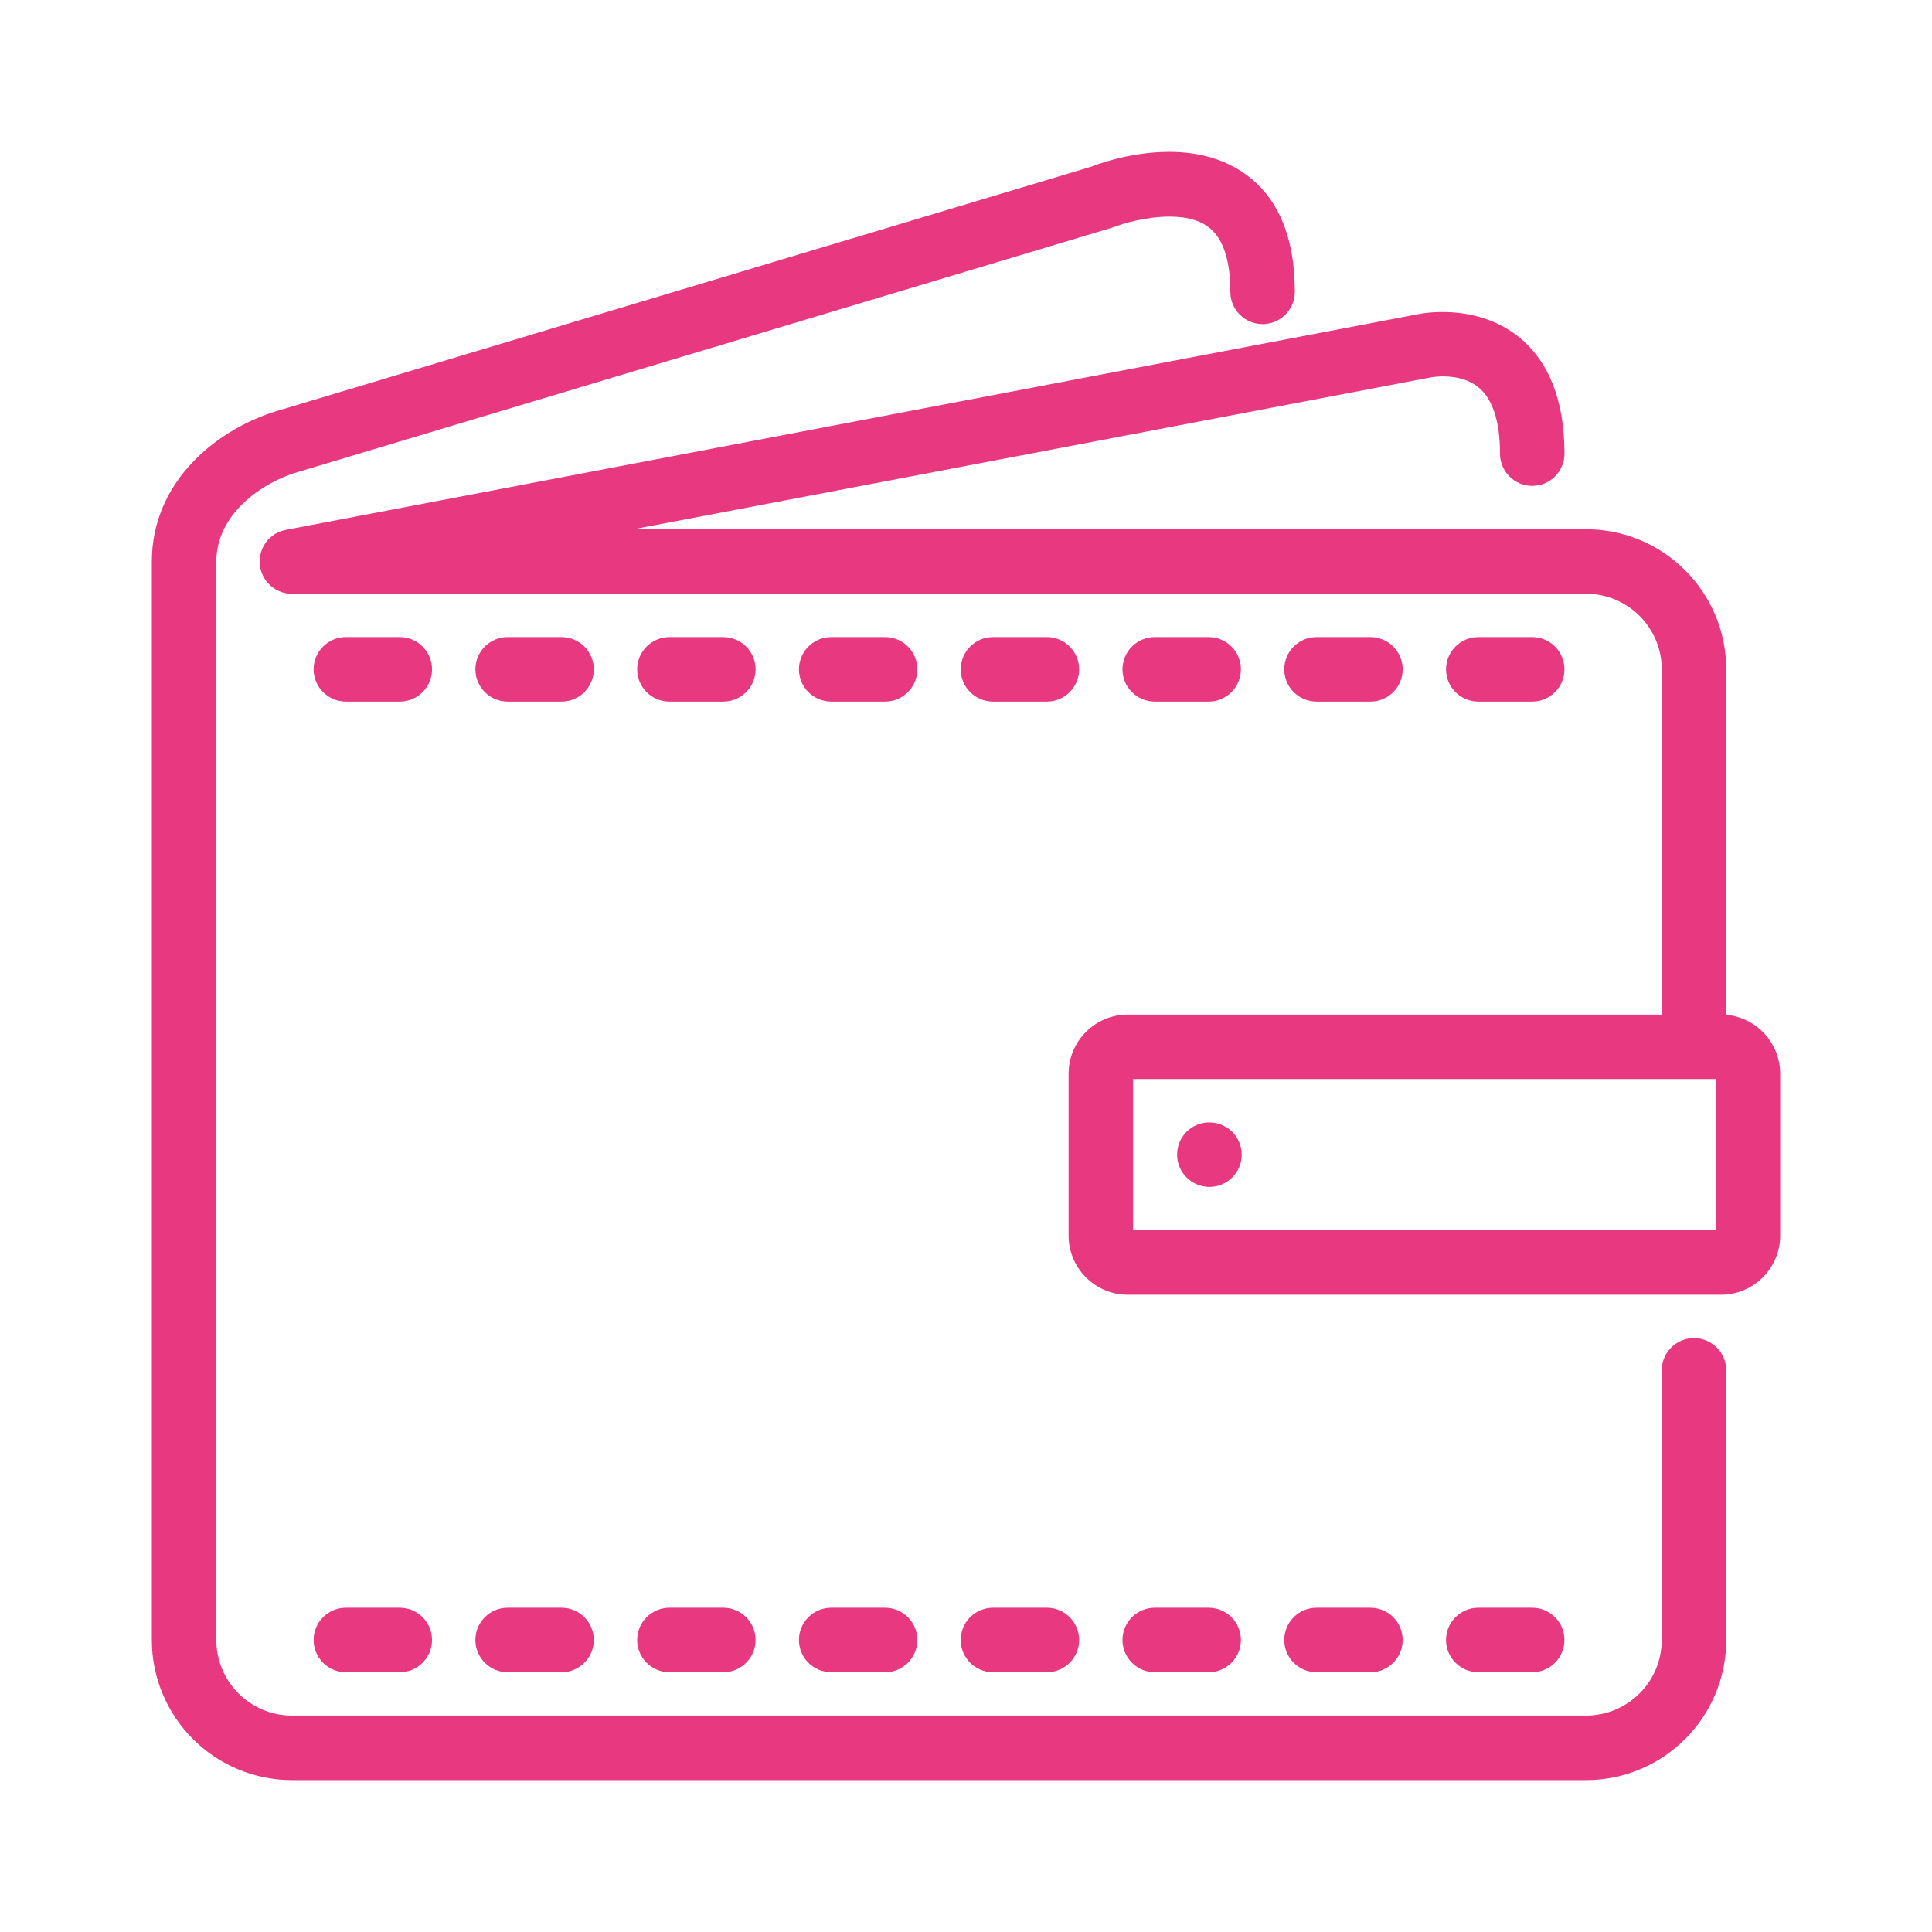 <?xml version="1.0" encoding="utf-8"?>
<!-- Generator: Adobe Illustrator 16.0.0, SVG Export Plug-In . SVG Version: 6.00 Build 0)  -->
<!DOCTYPE svg PUBLIC "-//W3C//DTD SVG 1.1//EN" "http://www.w3.org/Graphics/SVG/1.1/DTD/svg11.dtd">
<svg version="1.1" id="Layer_1" xmlns="http://www.w3.org/2000/svg" xmlns:xlink="http://www.w3.org/1999/xlink" x="0px" y="0px"
	 width="153.071px" height="153.07px" viewBox="49.605 0 153.071 153.07" enable-background="new 49.605 0 153.071 153.07"
	 xml:space="preserve">
<g>
	<path fill="#E8387F" d="M77.007,132.49h4.272c1.409,0,2.555-1.146,2.555-2.554c0-1.409-1.146-2.555-2.555-2.555h-4.272
		c-1.409,0-2.555,1.146-2.555,2.555C74.453,131.344,75.599,132.49,77.007,132.49z"/>
	<path fill="#E8387F" d="M102.642,132.49h4.272c1.409,0,2.555-1.146,2.555-2.554c0-1.409-1.146-2.555-2.555-2.555h-4.272
		c-1.409,0-2.555,1.146-2.555,2.555C100.087,131.344,101.233,132.49,102.642,132.49z"/>
	<path fill="#E8387F" d="M102.642,55.586h4.272c1.409,0,2.555-1.146,2.555-2.554c0-1.409-1.146-2.556-2.555-2.556h-4.272
		c-1.409,0-2.555,1.147-2.555,2.556C100.087,54.44,101.233,55.586,102.642,55.586z"/>
	<path fill="#E8387F" d="M115.459,132.49h4.273c1.408,0,2.554-1.146,2.554-2.554c0-1.409-1.146-2.555-2.554-2.555h-4.273
		c-1.409,0-2.555,1.146-2.555,2.555C112.904,131.344,114.05,132.49,115.459,132.49z"/>
	<path fill="#E8387F" d="M89.824,55.586h4.272c1.41,0,2.556-1.146,2.556-2.554c0-1.409-1.146-2.556-2.556-2.556h-4.272
		c-1.409,0-2.555,1.147-2.555,2.556C87.27,54.44,88.416,55.586,89.824,55.586z"/>
	<path fill="#E8387F" d="M77.007,55.586h4.272c1.409,0,2.555-1.146,2.555-2.554c0-1.409-1.146-2.556-2.555-2.556h-4.272
		c-1.409,0-2.555,1.147-2.555,2.556C74.453,54.44,75.599,55.586,77.007,55.586z"/>
	<path fill="#E8387F" d="M183.818,106.018c-1.409,0-2.555,1.146-2.555,2.556v21.362c0,3.302-2.688,5.988-5.991,5.988H72.735
		c-3.303,0-5.99-2.687-5.99-5.988v-85.45c0-3.667,3.48-6.283,6.724-7.165l64.309-19.303c0.734-0.296,2.618-0.856,4.488-0.856
		c1.242,0,2.234,0.245,2.95,0.729c1.24,0.838,1.868,2.599,1.868,5.232c0,1.409,1.146,2.555,2.555,2.555
		c1.409,0,2.554-1.146,2.554-2.555c0-4.436-1.386-7.621-4.117-9.466c-1.594-1.077-3.563-1.624-5.852-1.624
		c-3.313,0-6.142,1.166-6.136,1.166L72.065,32.408c-5.191,1.411-10.43,5.692-10.43,12.078v85.45c0,6.119,4.979,11.1,11.1,11.1
		h102.537c6.122,0,11.101-4.98,11.101-11.1v-21.362C186.373,107.165,185.226,106.018,183.818,106.018z"/>
	<path fill="#E8387F" d="M115.459,55.586h4.273c1.408,0,2.554-1.146,2.554-2.554c0-1.409-1.146-2.556-2.554-2.556h-4.273
		c-1.409,0-2.555,1.147-2.555,2.556C112.904,54.44,114.05,55.586,115.459,55.586z"/>
	<path fill="#E8387F" d="M89.824,132.49h4.272c1.41,0,2.556-1.146,2.556-2.554c0-1.409-1.146-2.555-2.556-2.555h-4.272
		c-1.409,0-2.555,1.146-2.555,2.555C87.27,131.344,88.416,132.49,89.824,132.49z"/>
	<path fill="#E8387F" d="M186.373,80.402V53.031c0-6.12-4.979-11.1-11.101-11.1h-75.47l63.186-12.034
		c0.01-0.001,2.257-0.43,3.749,0.79c1.135,0.926,1.71,2.694,1.71,5.255c0,1.409,1.145,2.555,2.554,2.555s2.555-1.146,2.555-2.555
		c0-4.198-1.223-7.311-3.633-9.253c-3.459-2.782-7.948-1.801-7.944-1.8l-89.721,17.09c-1.302,0.246-2.19,1.427-2.066,2.749
		c0.126,1.319,1.22,2.314,2.544,2.314h102.537c3.304,0,5.991,2.687,5.991,5.99v27.351h-42.307c-2.586,0-4.689,2.106-4.689,4.691
		v12.818c0,2.586,2.104,4.69,4.689,4.69h46.998c2.586,0,4.691-2.104,4.691-4.69V85.074C190.646,82.63,188.764,80.615,186.373,80.402
		z M185.538,97.473h-46.162v-11.98h46.16L185.538,97.473z"/>
	<path fill="#E8387F" d="M158.184,55.586c1.408,0,2.554-1.146,2.554-2.554c0-1.409-1.146-2.556-2.554-2.556h-4.273
		c-1.409,0-2.556,1.147-2.556,2.556c0,1.408,1.146,2.554,2.556,2.554H158.184z"/>
	<path fill="#E8387F" d="M141.092,55.586h4.274c1.408,0,2.554-1.146,2.554-2.554c0-1.409-1.146-2.556-2.554-2.556h-4.274
		c-1.408,0-2.554,1.147-2.554,2.556C138.539,54.44,139.684,55.586,141.092,55.586z"/>
	<path fill="#E8387F" d="M171,55.586c1.409,0,2.555-1.146,2.555-2.554c0-1.409-1.146-2.556-2.555-2.556h-4.271
		c-1.409,0-2.557,1.147-2.557,2.556c0,1.408,1.147,2.554,2.557,2.554H171z"/>
	<path fill="#E8387F" d="M145.43,94.039c1.409,0,2.555-1.147,2.555-2.557c0-1.408-1.146-2.554-2.576-2.554
		c-1.403,0-2.545,1.146-2.545,2.554C142.864,92.891,144.016,94.039,145.43,94.039z"/>
	<path fill="#E8387F" d="M145.367,132.49c1.408,0,2.554-1.146,2.554-2.554c0-1.409-1.146-2.555-2.554-2.555h-4.274
		c-1.408,0-2.554,1.146-2.554,2.555c0,1.408,1.146,2.554,2.554,2.554H145.367z"/>
	<path fill="#E8387F" d="M171,132.49c1.409,0,2.555-1.146,2.555-2.554c0-1.409-1.146-2.555-2.555-2.555h-4.271
		c-1.409,0-2.557,1.146-2.557,2.555c0,1.408,1.147,2.554,2.557,2.554H171z"/>
	<path fill="#E8387F" d="M128.276,55.586h4.273c1.408,0,2.555-1.146,2.555-2.554c0-1.409-1.146-2.556-2.555-2.556h-4.273
		c-1.409,0-2.554,1.147-2.554,2.556C125.722,54.44,126.867,55.586,128.276,55.586z"/>
	<path fill="#E8387F" d="M128.276,132.49h4.273c1.408,0,2.555-1.146,2.555-2.554c0-1.409-1.146-2.555-2.555-2.555h-4.273
		c-1.409,0-2.554,1.146-2.554,2.555C125.722,131.344,126.867,132.49,128.276,132.49z"/>
	<path fill="#E8387F" d="M158.184,132.49c1.408,0,2.554-1.146,2.554-2.554c0-1.409-1.146-2.555-2.554-2.555h-4.273
		c-1.409,0-2.556,1.146-2.556,2.555c0,1.408,1.146,2.554,2.556,2.554H158.184z"/>
</g>
</svg>
